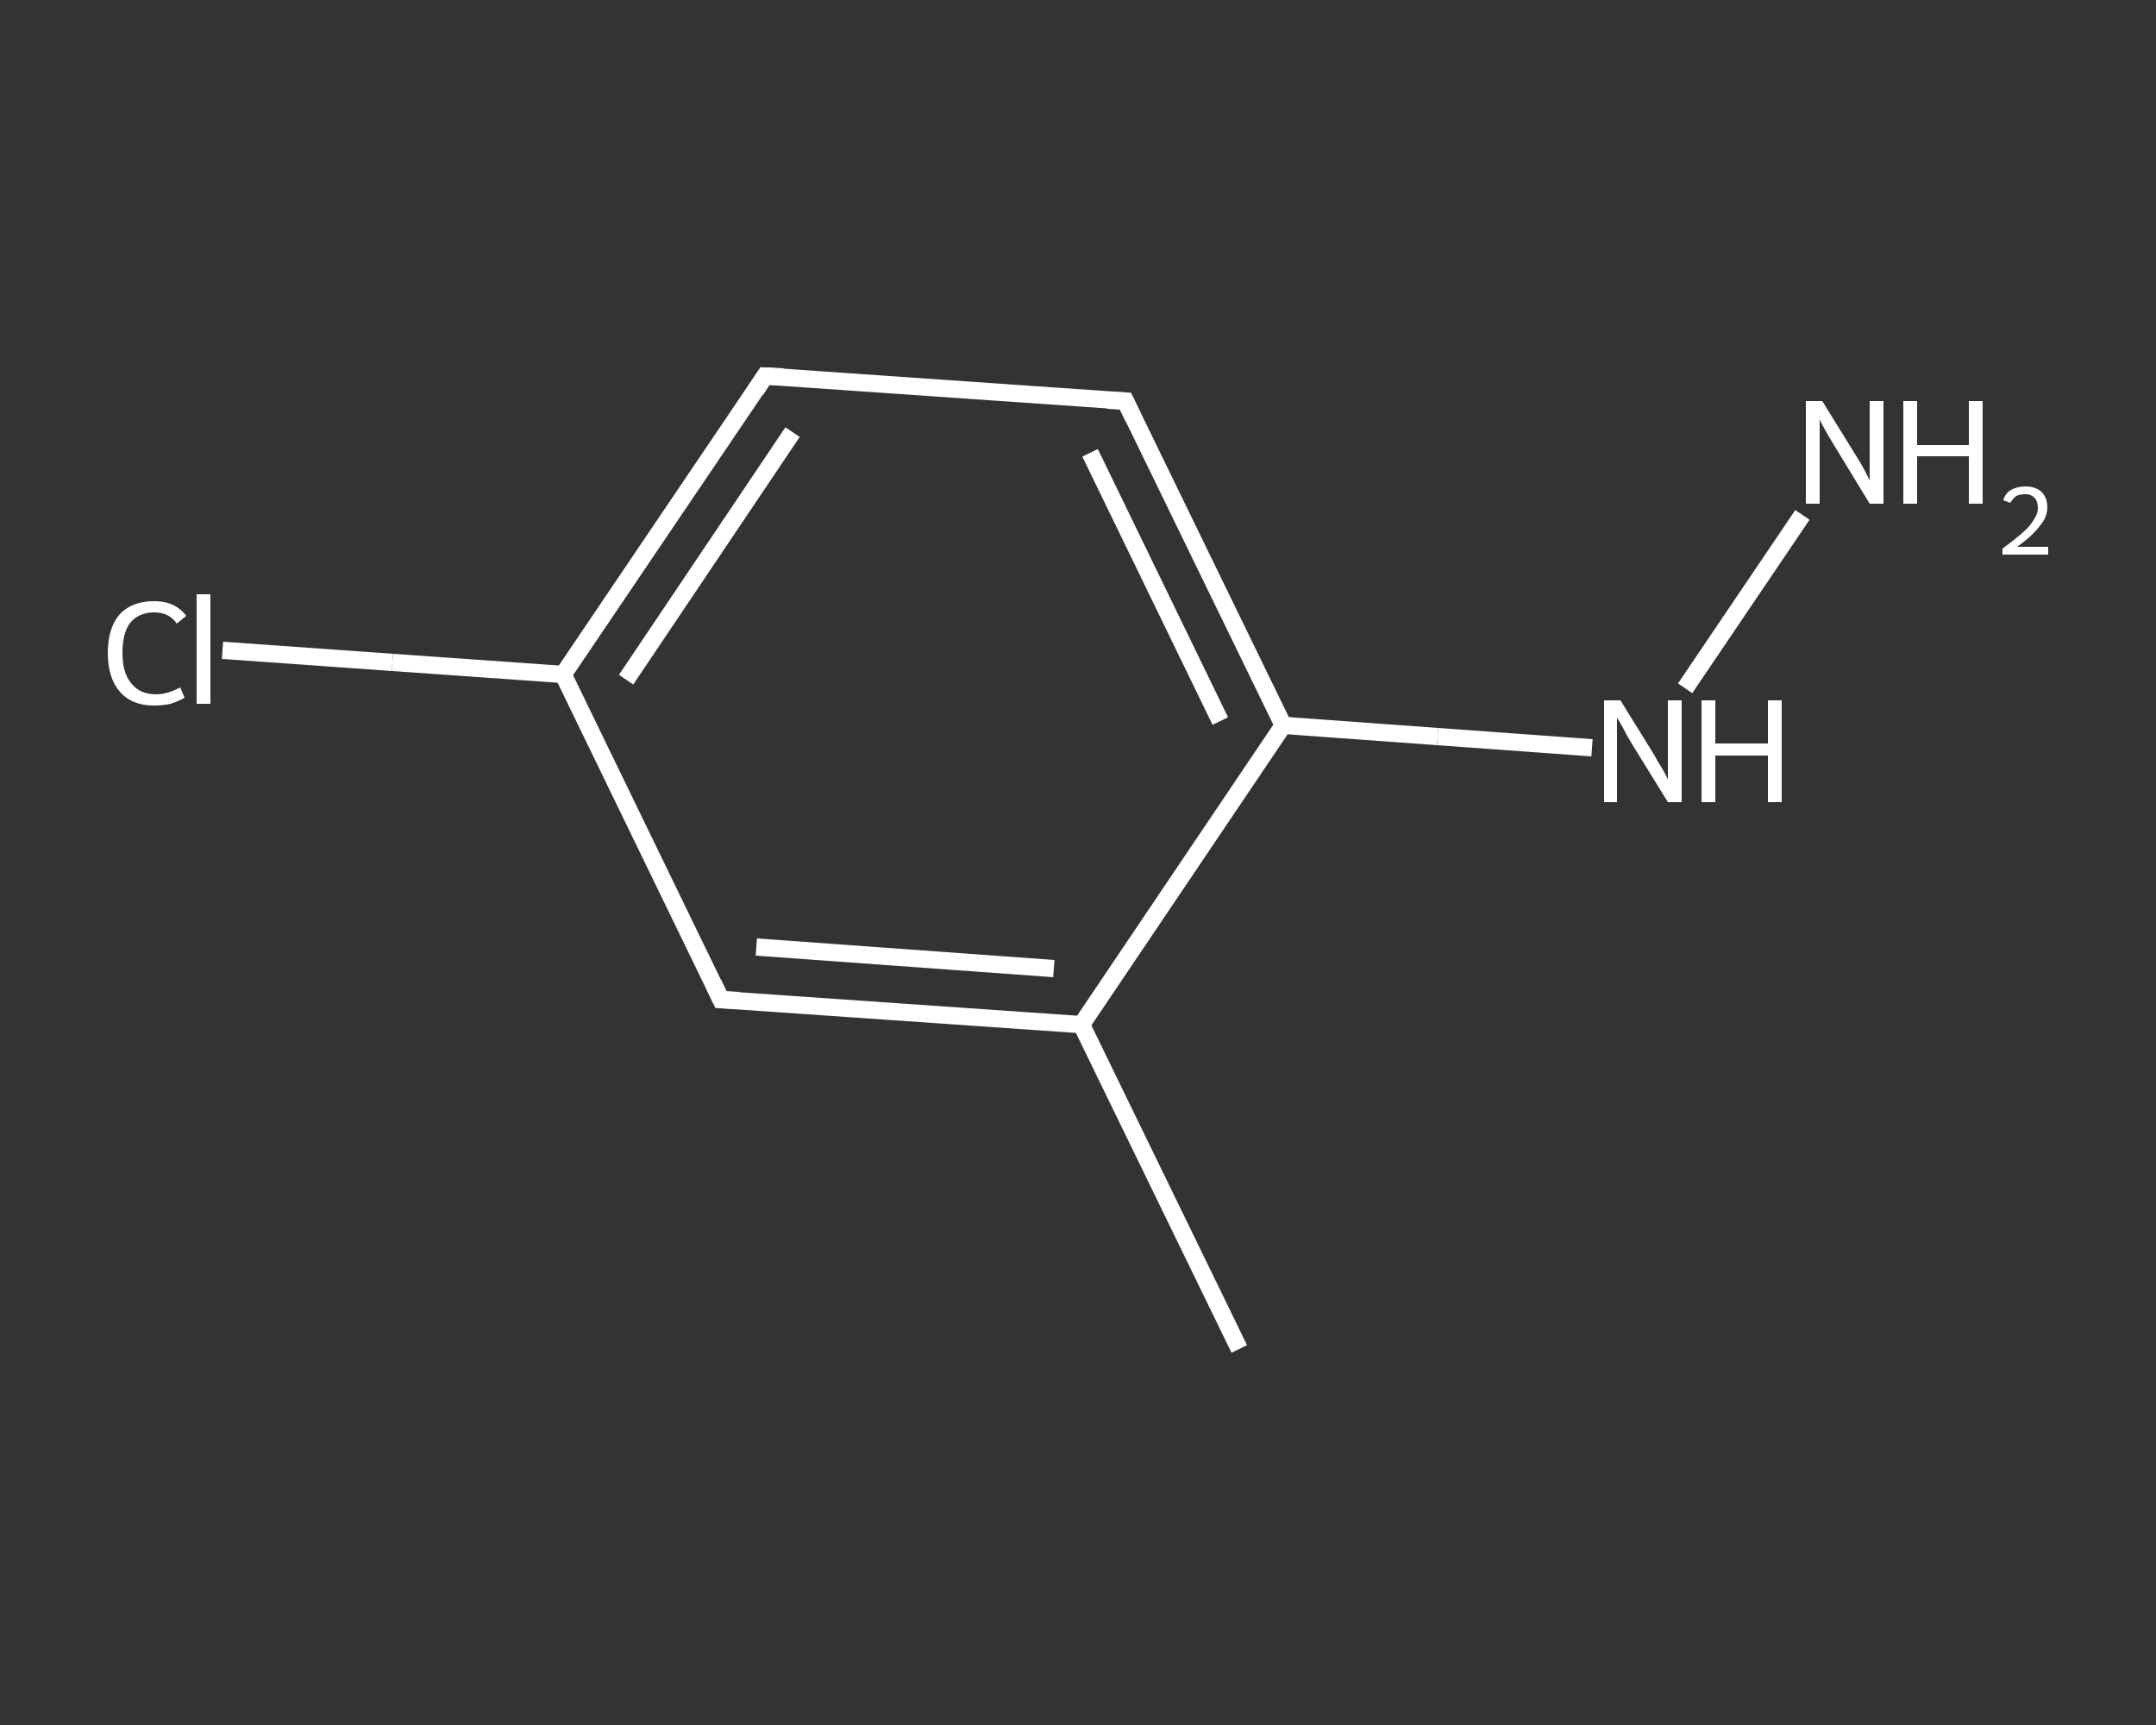 <?xml version='1.0' encoding='iso-8859-1'?>
<svg version='1.1' baseProfile='full'
              xmlns='http://www.w3.org/2000/svg'
                      xmlns:rdkit='http://www.rdkit.org/xml'
                      xmlns:xlink='http://www.w3.org/1999/xlink'
                  xml:space='preserve'
width='250px' height='200px' viewBox='0 0 250 200'>
<rect x="0" y="0" width="250" height="200" fill="#333333" stroke="none"/>
<!-- END OF HEADER -->
<rect style='opacity:1.0;fill:transparent;stroke:none' width='250.0' height='200.0' x='0.0' y='0.0'> </rect>
<path class='bond-0 atom-0 atom-1' d='M 143.7,156.4 L 125.4,118.8' style='fill:none;fill-rule:evenodd;stroke:#FFFFFF;stroke-width:2.0px;stroke-linecap:butt;stroke-linejoin:miter;stroke-opacity:1' />
<path class='bond-1 atom-1 atom-2' d='M 125.4,118.8 L 83.6,115.9' style='fill:none;fill-rule:evenodd;stroke:#FFFFFF;stroke-width:2.0px;stroke-linecap:butt;stroke-linejoin:miter;stroke-opacity:1' />
<path class='bond-1 atom-1 atom-2' d='M 122.2,112.3 L 87.7,109.8' style='fill:none;fill-rule:evenodd;stroke:#FFFFFF;stroke-width:2.0px;stroke-linecap:butt;stroke-linejoin:miter;stroke-opacity:1' />
<path class='bond-2 atom-2 atom-3' d='M 83.6,115.9 L 65.3,78.2' style='fill:none;fill-rule:evenodd;stroke:#FFFFFF;stroke-width:2.0px;stroke-linecap:butt;stroke-linejoin:miter;stroke-opacity:1' />
<path class='bond-3 atom-3 atom-4' d='M 65.3,78.2 L 45.5,76.8' style='fill:none;fill-rule:evenodd;stroke:#FFFFFF;stroke-width:2.0px;stroke-linecap:butt;stroke-linejoin:miter;stroke-opacity:1' />
<path class='bond-3 atom-3 atom-4' d='M 45.5,76.8 L 25.8,75.4' style='fill:none;fill-rule:evenodd;stroke:#FFFFFF;stroke-width:2.0px;stroke-linecap:butt;stroke-linejoin:miter;stroke-opacity:1' />
<path class='bond-4 atom-3 atom-5' d='M 65.3,78.2 L 88.7,43.6' style='fill:none;fill-rule:evenodd;stroke:#FFFFFF;stroke-width:2.0px;stroke-linecap:butt;stroke-linejoin:miter;stroke-opacity:1' />
<path class='bond-4 atom-3 atom-5' d='M 72.6,78.8 L 91.9,50.1' style='fill:none;fill-rule:evenodd;stroke:#FFFFFF;stroke-width:2.0px;stroke-linecap:butt;stroke-linejoin:miter;stroke-opacity:1' />
<path class='bond-5 atom-5 atom-6' d='M 88.7,43.6 L 130.5,46.5' style='fill:none;fill-rule:evenodd;stroke:#FFFFFF;stroke-width:2.0px;stroke-linecap:butt;stroke-linejoin:miter;stroke-opacity:1' />
<path class='bond-6 atom-6 atom-7' d='M 130.5,46.5 L 148.8,84.1' style='fill:none;fill-rule:evenodd;stroke:#FFFFFF;stroke-width:2.0px;stroke-linecap:butt;stroke-linejoin:miter;stroke-opacity:1' />
<path class='bond-6 atom-6 atom-7' d='M 126.4,52.5 L 141.5,83.6' style='fill:none;fill-rule:evenodd;stroke:#FFFFFF;stroke-width:2.0px;stroke-linecap:butt;stroke-linejoin:miter;stroke-opacity:1' />
<path class='bond-7 atom-7 atom-8' d='M 148.8,84.1 L 166.7,85.4' style='fill:none;fill-rule:evenodd;stroke:#FFFFFF;stroke-width:2.0px;stroke-linecap:butt;stroke-linejoin:miter;stroke-opacity:1' />
<path class='bond-7 atom-7 atom-8' d='M 166.7,85.4 L 184.6,86.7' style='fill:none;fill-rule:evenodd;stroke:#FFFFFF;stroke-width:2.0px;stroke-linecap:butt;stroke-linejoin:miter;stroke-opacity:1' />
<path class='bond-8 atom-8 atom-9' d='M 195.4,79.8 L 209.0,59.7' style='fill:none;fill-rule:evenodd;stroke:#FFFFFF;stroke-width:2.0px;stroke-linecap:butt;stroke-linejoin:miter;stroke-opacity:1' />
<path class='bond-9 atom-7 atom-1' d='M 148.8,84.1 L 125.4,118.8' style='fill:none;fill-rule:evenodd;stroke:#FFFFFF;stroke-width:2.0px;stroke-linecap:butt;stroke-linejoin:miter;stroke-opacity:1' />
<path d='M 85.7,116.0 L 83.6,115.9 L 82.7,114.0' style='fill:none;stroke:#FFFFFF;stroke-width:2.0px;stroke-linecap:butt;stroke-linejoin:miter;stroke-opacity:1;' />
<path d='M 87.6,45.3 L 88.7,43.6 L 90.8,43.7' style='fill:none;stroke:#FFFFFF;stroke-width:2.0px;stroke-linecap:butt;stroke-linejoin:miter;stroke-opacity:1;' />
<path d='M 128.4,46.4 L 130.5,46.5 L 131.4,48.4' style='fill:none;stroke:#FFFFFF;stroke-width:2.0px;stroke-linecap:butt;stroke-linejoin:miter;stroke-opacity:1;' />
<path class='atom-4' d='M 12.5 75.7
Q 12.5 72.8, 13.9 71.2
Q 15.3 69.7, 17.9 69.7
Q 20.3 69.7, 21.6 71.4
L 20.5 72.3
Q 19.6 71.0, 17.9 71.0
Q 16.1 71.0, 15.1 72.2
Q 14.2 73.4, 14.2 75.7
Q 14.2 78.0, 15.2 79.2
Q 16.2 80.5, 18.1 80.5
Q 19.4 80.5, 20.9 79.7
L 21.4 80.9
Q 20.7 81.3, 19.8 81.6
Q 18.9 81.8, 17.8 81.8
Q 15.3 81.8, 13.9 80.2
Q 12.5 78.6, 12.5 75.7
' fill='#FFFFFF'/>
<path class='atom-4' d='M 22.8 68.9
L 24.4 68.9
L 24.4 81.6
L 22.8 81.6
L 22.8 68.9
' fill='#FFFFFF'/>
<path class='atom-8' d='M 187.9 81.2
L 191.8 87.5
Q 192.1 88.1, 192.8 89.2
Q 193.4 90.3, 193.4 90.4
L 193.4 81.2
L 195.0 81.2
L 195.0 93.0
L 193.4 93.0
L 189.2 86.2
Q 188.7 85.4, 188.2 84.4
Q 187.7 83.5, 187.5 83.2
L 187.5 93.0
L 186.0 93.0
L 186.0 81.2
L 187.9 81.2
' fill='#FFFFFF'/>
<path class='atom-8' d='M 197.3 81.2
L 198.9 81.2
L 198.9 86.2
L 205.0 86.2
L 205.0 81.2
L 206.6 81.2
L 206.6 93.0
L 205.0 93.0
L 205.0 87.6
L 198.9 87.6
L 198.9 93.0
L 197.3 93.0
L 197.3 81.2
' fill='#FFFFFF'/>
<path class='atom-9' d='M 211.3 46.5
L 215.2 52.8
Q 215.6 53.4, 216.2 54.5
Q 216.8 55.7, 216.8 55.7
L 216.8 46.5
L 218.4 46.5
L 218.4 58.4
L 216.8 58.4
L 212.6 51.5
Q 212.1 50.7, 211.6 49.8
Q 211.1 48.9, 211.0 48.6
L 211.0 58.4
L 209.4 58.4
L 209.4 46.5
L 211.3 46.5
' fill='#FFFFFF'/>
<path class='atom-9' d='M 220.7 46.5
L 222.3 46.5
L 222.3 51.6
L 228.3 51.6
L 228.3 46.5
L 229.9 46.5
L 229.9 58.4
L 228.3 58.4
L 228.3 52.9
L 222.3 52.9
L 222.3 58.4
L 220.7 58.4
L 220.7 46.5
' fill='#FFFFFF'/>
<path class='atom-9' d='M 232.3 58.0
Q 232.5 57.2, 233.2 56.8
Q 233.9 56.4, 234.9 56.4
Q 236.0 56.4, 236.7 57.0
Q 237.4 57.7, 237.4 58.8
Q 237.4 60.0, 236.5 61.0
Q 235.7 62.1, 233.9 63.4
L 237.5 63.4
L 237.5 64.3
L 232.2 64.3
L 232.2 63.6
Q 233.7 62.5, 234.6 61.7
Q 235.4 61.0, 235.8 60.3
Q 236.3 59.6, 236.3 58.9
Q 236.3 58.1, 235.9 57.7
Q 235.5 57.3, 234.9 57.3
Q 234.2 57.3, 233.8 57.5
Q 233.4 57.8, 233.1 58.3
L 232.3 58.0
' fill='#FFFFFF'/>
</svg>
